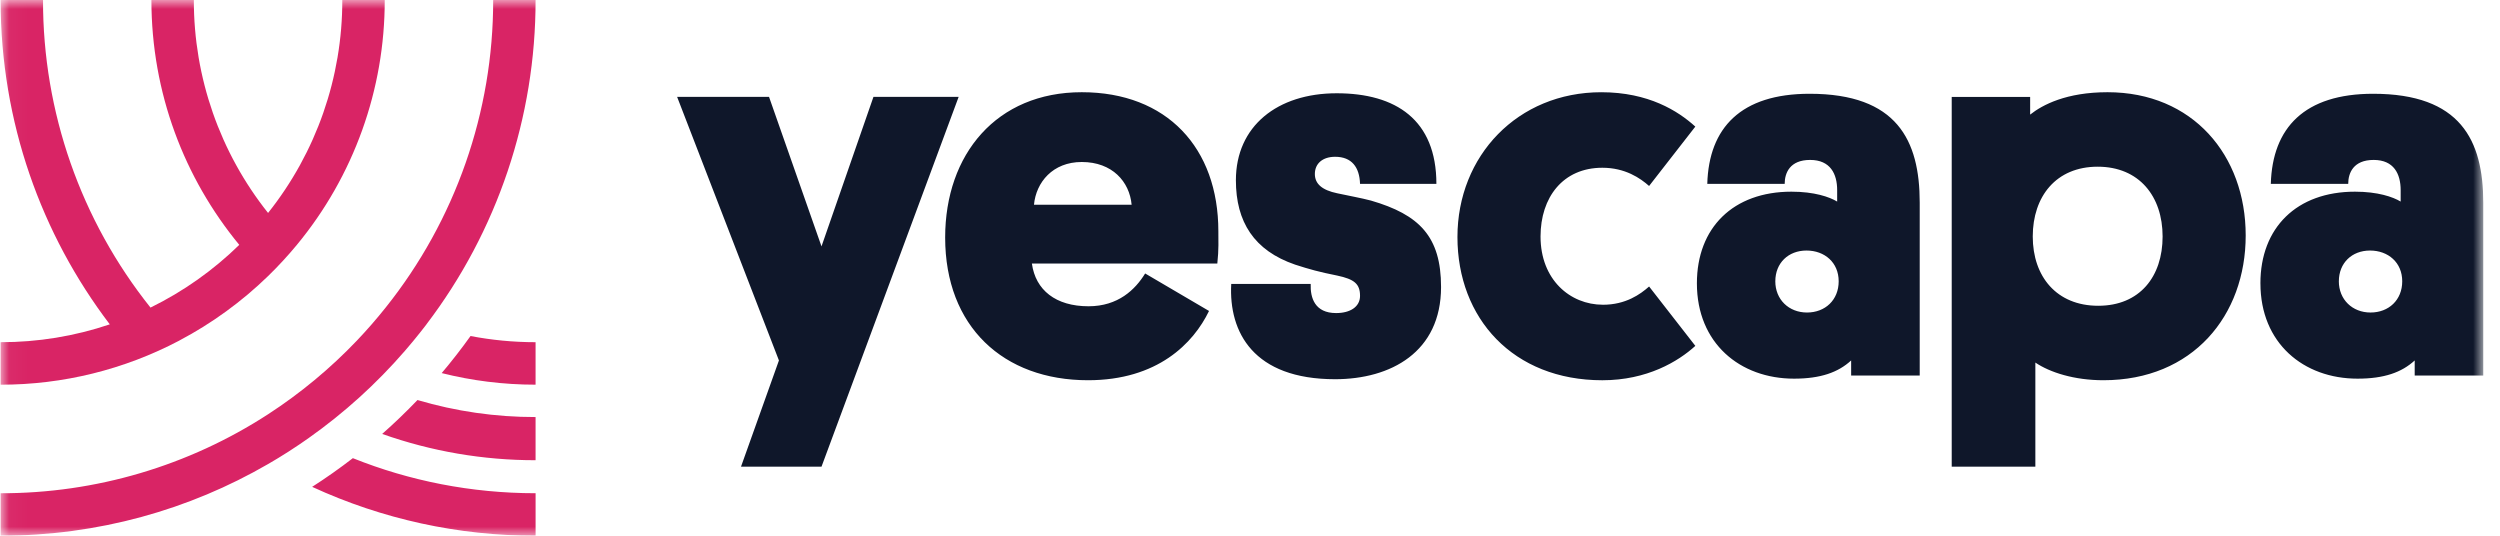 <svg width="140" height="30" viewBox="0 0 140 30" fill="none" xmlns="http://www.w3.org/2000/svg">
<g clip-path="url(#clip0_33_260)">
<mask id="mask0_33_260" style="mask-type:luminance" maskUnits="userSpaceOnUse" x="0" y="0" width="140" height="30">
<path d="M0.034 0H139.062V30H0.034V0Z" fill="white"/>
</mask>
<g mask="url(#mask0_33_260)">
<path d="M29.992 23.355C27.753 23.358 25.526 23.037 23.379 22.402C22.746 23.062 22.087 23.696 21.402 24.301C24.161 25.278 27.066 25.775 29.992 25.772V23.355ZM29.992 27.621C26.376 27.621 22.923 26.924 19.76 25.657C19.024 26.226 18.263 26.762 17.48 27.264C21.404 29.072 25.673 30.005 29.993 29.999V27.619L29.992 27.621ZM29.992 19.163C28.747 19.163 27.529 19.044 26.35 18.817C25.84 19.53 25.302 20.223 24.735 20.893C26.418 21.317 28.179 21.542 29.992 21.542V19.163V19.163ZM29.992 0H27.618C27.627 6.259 25.504 12.334 21.597 17.223C21.088 17.863 20.55 18.48 19.986 19.073C18.495 20.636 16.827 22.02 15.015 23.197C10.556 26.092 5.352 27.63 0.035 27.622V30C5.491 30 10.607 28.54 15.012 25.987C15.131 25.918 15.248 25.848 15.366 25.778C15.438 25.734 15.511 25.692 15.584 25.648C15.782 25.528 15.978 25.406 16.172 25.281C16.227 25.245 16.28 25.209 16.335 25.173C16.476 25.082 16.617 24.99 16.756 24.896C16.834 24.843 16.91 24.789 16.987 24.737C17.088 24.668 17.191 24.598 17.29 24.527C19.272 23.126 21.077 21.491 22.667 19.657L22.745 19.565C22.871 19.418 22.997 19.27 23.12 19.122L23.278 18.928C23.369 18.817 23.459 18.706 23.548 18.593C23.607 18.519 23.663 18.445 23.721 18.372C23.773 18.303 23.828 18.236 23.88 18.168H23.877C27.853 12.947 30.001 6.563 29.992 0Z" fill="#D92465"/>
<path d="M10.041 19.071C11.862 18.111 13.536 16.894 15.013 15.459C15.582 14.906 16.12 14.323 16.625 13.712C19.813 9.854 21.553 5.004 21.545 0H19.169C19.176 4.332 17.71 8.537 15.012 11.925C12.314 8.537 10.848 4.332 10.855 0H8.479C8.479 5.209 10.326 9.986 13.399 13.712C11.94 15.14 10.261 16.326 8.428 17.225C4.522 12.334 2.399 6.259 2.409 0H0.034V0.014C0.037 6.836 2.315 13.125 6.148 18.164C4.178 18.828 2.113 19.166 0.034 19.163V21.543C3.521 21.546 6.956 20.698 10.041 19.073V19.071Z" fill="#D92465"/>
<path d="M46.004 26.134L53.684 5.426H48.913L46.004 13.798L43.066 5.426H37.919L43.62 20.185L41.496 26.134H46.005H46.004ZM68.17 14.759C68.257 13.972 68.228 13.418 68.228 12.951C68.228 8.284 65.349 5.164 60.578 5.164C55.808 5.164 52.929 8.635 52.929 13.302C52.929 18.289 56.186 21.293 60.928 21.293C64.826 21.293 66.833 19.222 67.705 17.414L64.128 15.314C63.575 16.218 62.615 17.151 60.957 17.151C59.124 17.151 57.989 16.247 57.786 14.759H68.171H68.17ZM60.578 9.072C62.294 9.072 63.254 10.181 63.371 11.464H57.903C58.02 10.211 58.95 9.072 60.578 9.072ZM73.632 9.743C73.632 9.16 74.067 8.78 74.766 8.78C75.697 8.78 76.133 9.363 76.162 10.297H80.438C80.438 6.71 78.169 5.223 74.853 5.223C71.537 5.223 69.21 7.06 69.21 10.093C69.21 12.427 70.228 14.031 72.526 14.819C73.34 15.082 73.864 15.228 74.883 15.432C75.842 15.635 76.162 15.899 76.162 16.569C76.162 17.181 75.611 17.532 74.824 17.532C73.632 17.532 73.37 16.685 73.399 15.899H68.949C68.803 18.611 70.2 21.236 74.766 21.236C77.879 21.236 80.699 19.72 80.699 16.073C80.699 13.243 79.478 12.018 76.773 11.232C76.221 11.086 75.552 10.969 74.883 10.823C74.039 10.648 73.632 10.297 73.632 9.744V9.743ZM89.761 17.065C87.928 17.065 86.27 15.664 86.27 13.243C86.27 11.057 87.521 9.394 89.731 9.394C91.012 9.394 91.856 9.977 92.349 10.415L94.938 7.09C93.977 6.215 92.319 5.165 89.673 5.165C84.99 5.165 81.617 8.724 81.617 13.273C81.617 17.823 84.729 21.294 89.731 21.294C92.234 21.294 93.978 20.244 94.939 19.369L92.35 16.044C91.856 16.482 91.041 17.066 89.761 17.066V17.065ZM95.026 15.868C95.026 19.221 97.439 21.205 100.466 21.205C101.948 21.205 102.938 20.855 103.664 20.185V21.031H107.504V11.348C107.504 7.847 106.225 5.251 101.338 5.251C97.498 5.251 95.695 7.148 95.608 10.297H99.942C99.942 9.685 100.232 8.956 101.367 8.956C102.503 8.956 102.881 9.743 102.881 10.647V11.288C102.443 11.025 101.601 10.734 100.32 10.734C97.062 10.734 95.026 12.747 95.026 15.867V15.868ZM99.418 15.751C99.418 14.73 100.145 14.03 101.163 14.03C102.181 14.03 102.966 14.701 102.966 15.751C102.966 16.801 102.21 17.501 101.191 17.501C100.173 17.501 99.417 16.772 99.417 15.751H99.418ZM113.834 13.243C113.834 10.998 115.143 9.335 117.47 9.335C119.797 9.335 121.106 10.998 121.106 13.243C121.106 15.489 119.826 17.123 117.5 17.123C115.172 17.123 113.834 15.49 113.834 13.243H113.834ZM113.978 20.302C114.793 20.856 116.16 21.293 117.788 21.293C122.791 21.293 125.759 17.676 125.759 13.185C125.759 8.694 122.791 5.164 118.022 5.164C115.724 5.164 114.386 5.864 113.688 6.418V5.427H109.296V26.134H113.98V20.302H113.978ZM126.584 15.868C126.584 19.221 128.998 21.205 132.023 21.205C133.507 21.205 134.495 20.855 135.223 20.185V21.031H139.062V11.348C139.062 7.847 137.783 5.251 132.896 5.251C129.056 5.251 127.253 7.148 127.166 10.297H131.5C131.5 9.685 131.79 8.956 132.924 8.956C134.059 8.956 134.437 9.743 134.437 10.647V11.288C134 11.025 133.158 10.734 131.877 10.734C128.619 10.734 126.583 12.747 126.583 15.867L126.584 15.868ZM130.976 15.751C130.976 14.73 131.703 14.03 132.721 14.03C133.739 14.03 134.525 14.701 134.525 15.751C134.525 16.801 133.769 17.501 132.749 17.501C131.731 17.501 130.975 16.772 130.975 15.751H130.976Z" fill="#0F172A"/>
</g>
</g>
<defs>
<clipPath id="clip0_33_260">
<rect width="139.5" height="30" fill="white"/>
</clipPath>
</defs>
</svg>
